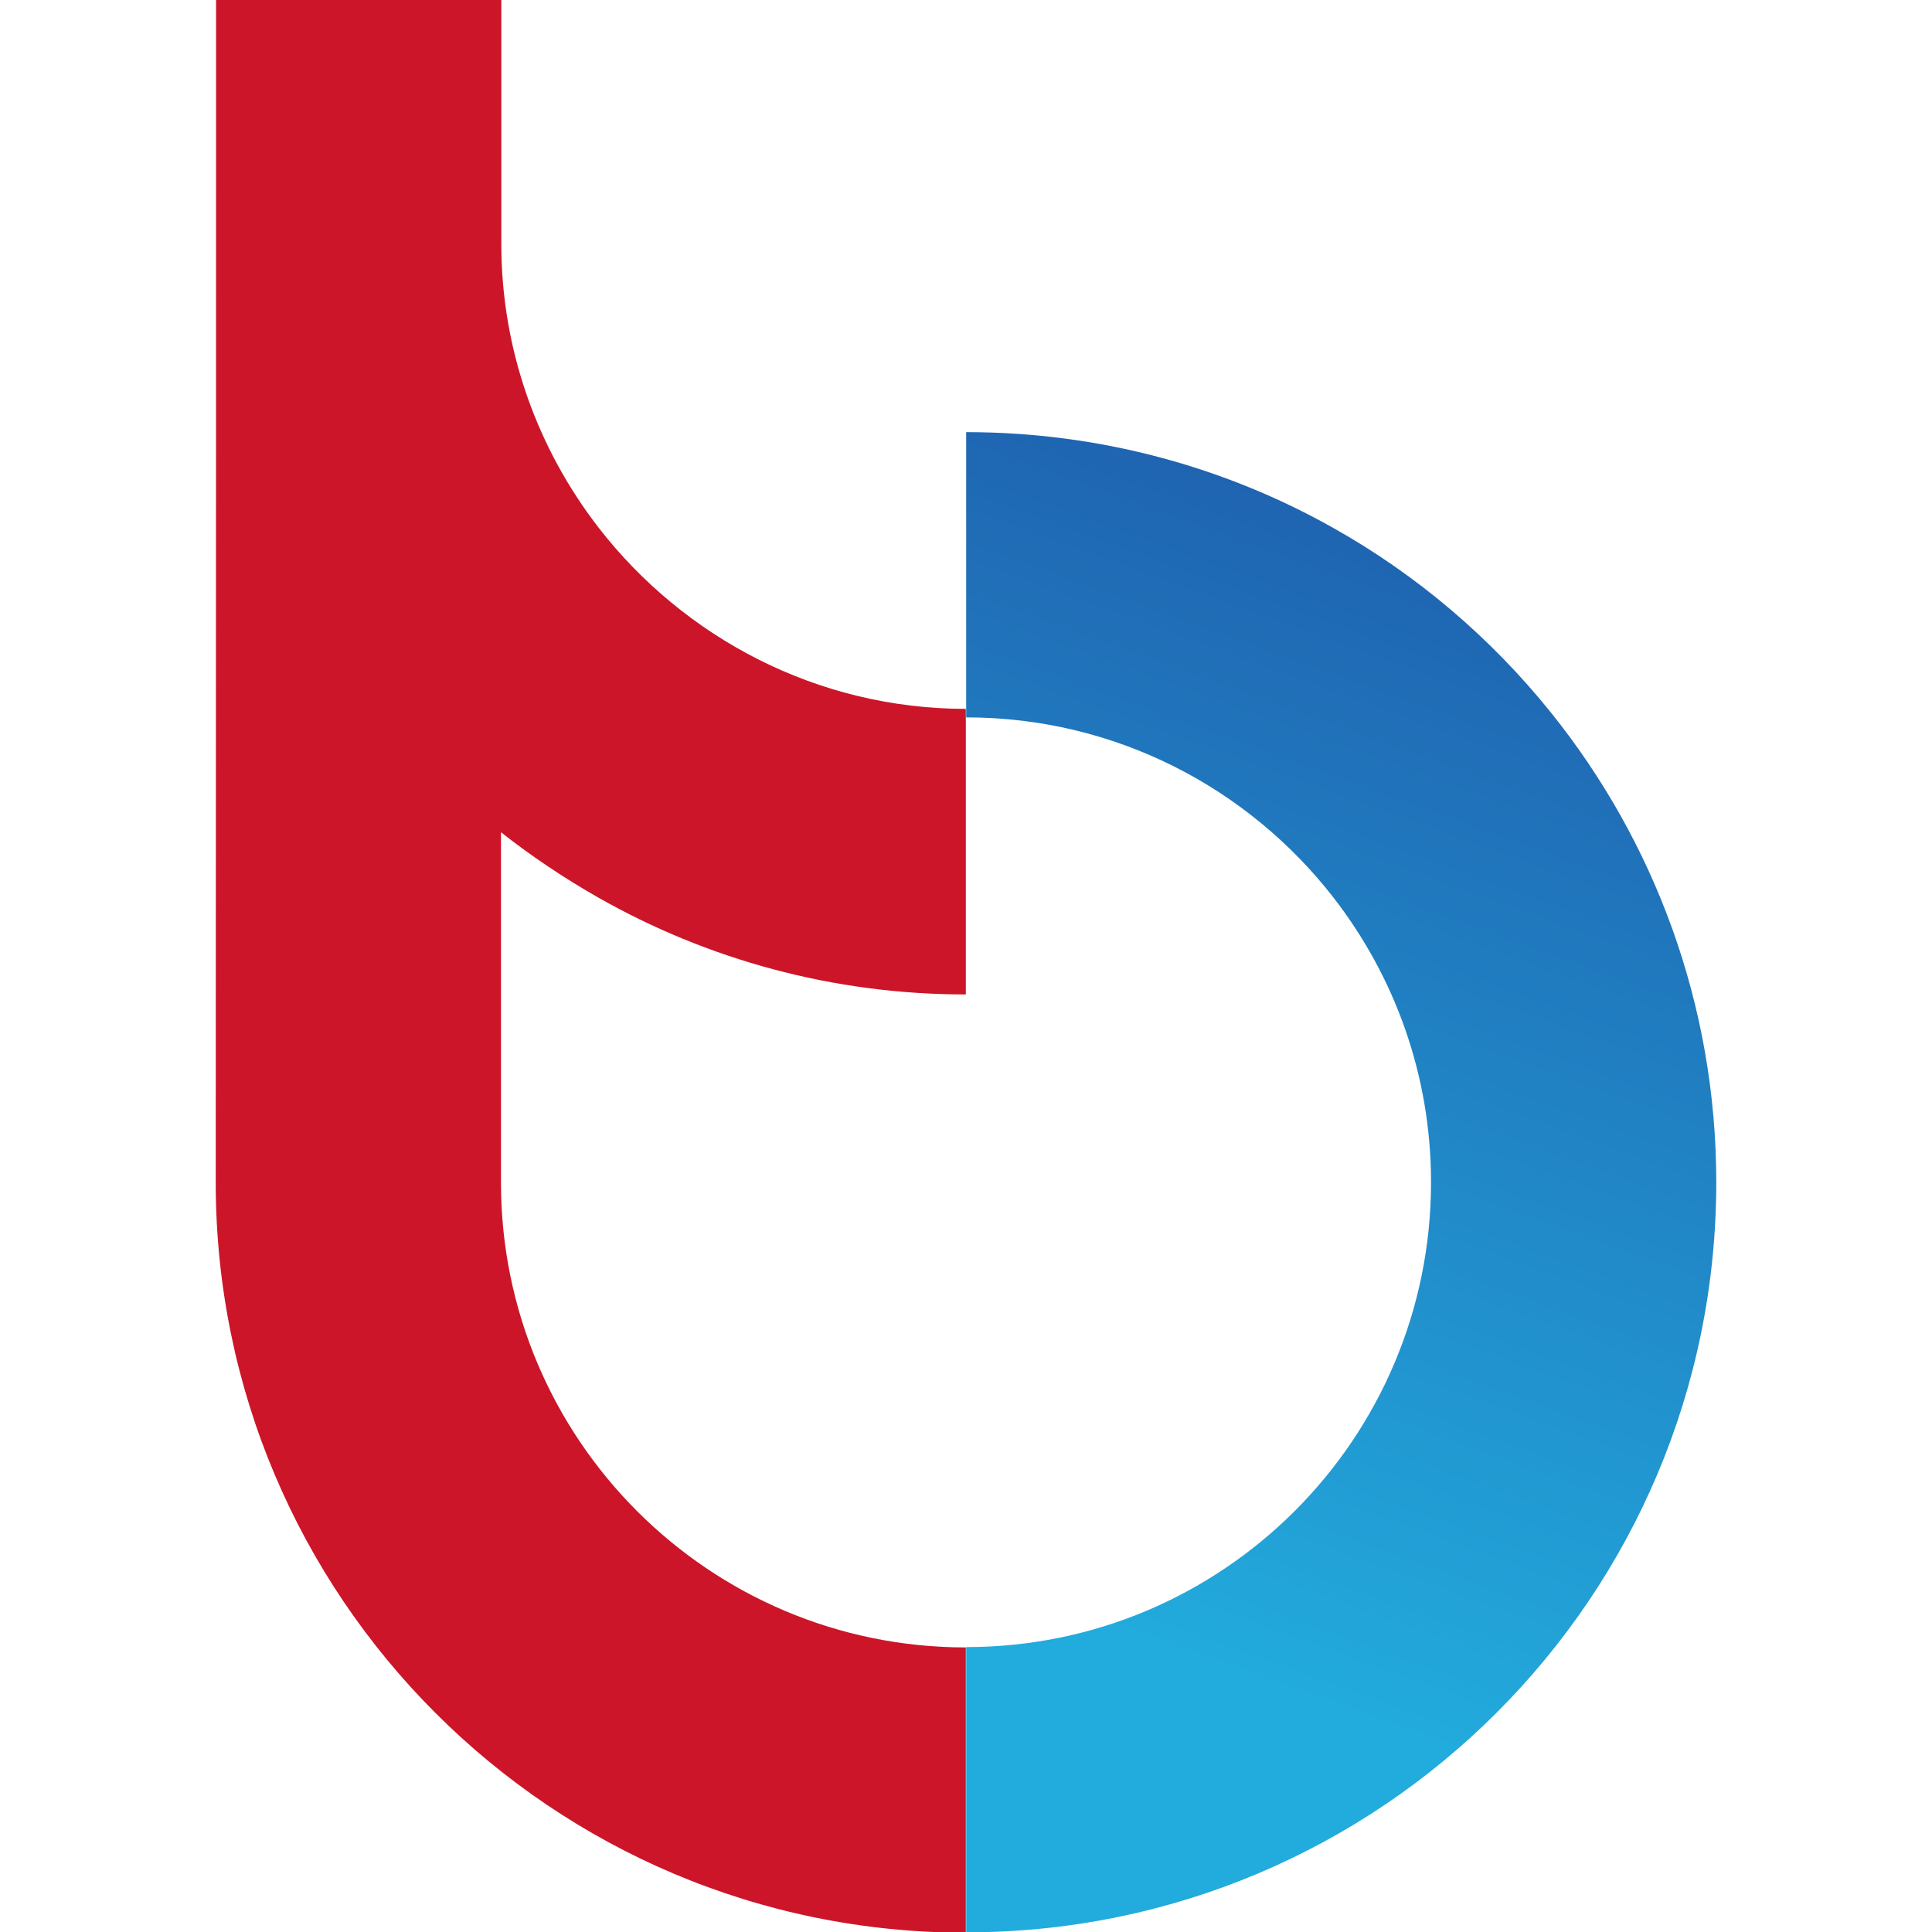 <svg xmlns:xodm="http://www.corel.com/coreldraw/odm/2003" xmlns="http://www.w3.org/2000/svg" xmlns:xlink="http://www.w3.org/1999/xlink" id="Layer_1" x="0px" y="0px" viewBox="0 0 566.9 566.9" style="enable-background:new 0 0 566.9 566.9;" xml:space="preserve"><style type="text/css">	.st0{fill-rule:evenodd;clip-rule:evenodd;fill:#CC1529;}	.st1{fill-rule:evenodd;clip-rule:evenodd;fill:url(#SVGID_1_);}</style><g id="Layer_x0020_1">	<g id="_105554060048160">		<g>			<path class="st0" d="M63.4,0h83.7v48.8v22.8c0,31.2,10.7,60.2,28.6,83.3c25,32.2,64.1,53.1,107.7,53.1v2.5v81.3     c-39.1,0-75.9-10.3-107.8-28.4c-10-5.7-19.6-12.1-28.6-19.2v25.6v8.4v68.8c0,75.3,61.1,136.4,136.4,136.4c0,139.3,0-57.4,0,83.7     c-121.5,0-220.1-98.5-220.1-220.1C63.4,0.3,63.4,238.6,63.4,0z M147.1,243.7v0.4V243.7z"></path>		</g>					<linearGradient id="SVGID_1_" gradientUnits="userSpaceOnUse" x1="-15319.512" y1="-7816.772" x2="-19598.119" y2="-19686.494" gradientTransform="matrix(2.834646e-02 0 0 -2.834646e-02 870.483 -83.98)">			<stop offset="0" style="stop-color:#1F5EAD"></stop>			<stop offset="1" style="stop-color:#22ABDD"></stop>		</linearGradient>		<path class="st1" d="M283.5,208v-81.2c39.1,0,75.9,10.2,107.7,28.1c24.6,13.8,46.3,32.3,63.9,54.2c30.3,37.7,48.5,85.7,48.5,137.8    c0,121.6-98.5,220.1-220.1,220.1c0-138.3,0,54.1,0-83.7c75.3,0,136.4-61.1,136.4-136.4c0-31.5-10.7-60.4-28.6-83.5    c-25-32.2-64-52.9-107.8-52.9L283.5,208L283.5,208z"></path>	</g></g></svg>